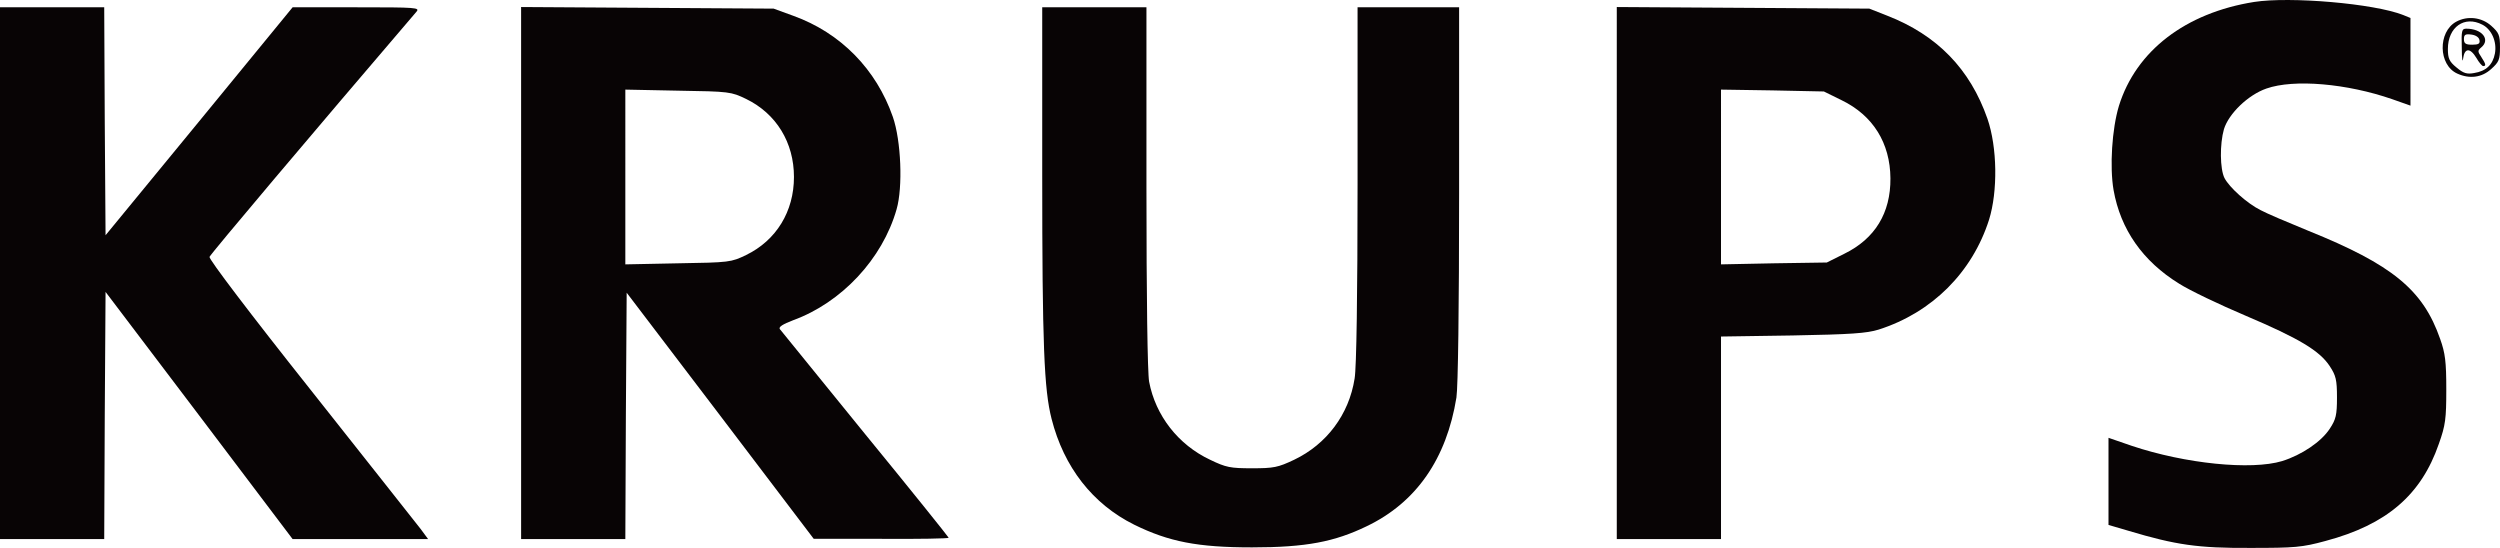 <?xml version="1.0" encoding="UTF-8"?>
<svg id="New_Layer" data-name="New Layer" xmlns="http://www.w3.org/2000/svg" viewBox="0 0 935.5 205.03">
  <defs>
    <style>
      .cls-1 {
        fill: #080405;
        fill-rule: evenodd;
      }
    </style>
  </defs>
  <path class="cls-1" d="M843.5,.73c-25.7,4.1-44.2,18.3-50.6,38.9-2.6,8.6-3.5,22.8-2,31.5,2.6,14.7,10.9,26.6,24.5,35,3.9,2.5,15.2,7.9,24.9,12,20,8.5,27.7,13.1,31.5,18.9,2.3,3.5,2.7,5.1,2.7,11.7s-.4,8.2-2.7,11.7c-3.2,4.9-10.5,9.8-17.8,12.1-11.6,3.5-36.3,1-56.3-5.7l-8.7-3v32.6l7.5,2.2c17.7,5.3,26,6.5,45.5,6.4,16.7,0,19.4-.2,28.2-2.6,22.9-6.1,35.8-17.2,42.4-36.3,2.5-7,2.8-9.4,2.8-20.4,0-10.4-.4-13.6-2.3-18.9-6.4-18.4-17.9-27.8-49.4-40.5-7.6-3.1-15.6-6.5-17.8-7.7-5-2.5-11.6-8.4-13.5-12-1.7-3.4-1.8-12.7-.2-18.3,1.8-5.8,9-12.8,15.9-15.2,10.3-3.6,30.1-1.9,47.1,4l6.8,2.4V6.73l-2.7-1.1c-10.8-4.3-42.3-7-55.8-4.9Z"/>
  <path class="cls-1" d="M0,102.23v99.5H39l.2-46.3,.3-46.2,35,46.2,35,46.3h50.7l-2.8-3.8c-1.6-2-20.1-25.5-41.2-52.1-22.8-28.7-38.1-48.9-37.8-49.7,.4-1.1,38.3-46,77.4-91.7,1.4-1.6,.3-1.7-22.4-1.7h-23.9l-35,42.7-35,42.6-.3-42.6-.2-42.7H0V102.23Z"/>
  <path class="cls-1" d="M195,102.23v99.5h39l.2-46.1,.3-46.1,35,46,35,46.1h25.3c13.8,.1,25.2-.1,25.2-.4,0-.2-14-17.7-31.2-38.7-17.1-21.1-31.5-38.8-32-39.4-.5-.8,1.1-1.8,5-3.3,18.1-6.6,33.4-22.9,38.7-41.5,2.4-8.3,1.7-25.7-1.4-34.6-6.2-17.8-19.5-31.4-37.2-37.8l-7.4-2.7-47.2-.3-47.3-.3V102.23Zm84.2-65.2c11.3,5.5,17.9,16.3,17.9,29.2s-6.6,23.7-17.9,29.2c-5.6,2.7-6.2,2.8-25.4,3.1l-19.8,.4V33.53l19.8,.4c19.2,.3,19.8,.4,25.4,3.1Z"/>
  <path class="cls-1" d="M390,64.93c0,64.4,.7,80.8,3.5,91.8,4.6,18.1,15.4,31.9,30.9,39.6,13,6.4,23.8,8.5,44.1,8.5s30.9-2.1,42.9-7.9c18.6-8.9,29.9-25.3,33.6-48.2,.6-4,1-33.5,1-76.3V2.73h-38V68.93c0,41.1-.4,68.7-1.1,72.7-2.1,13.5-10.5,24.6-22.6,30.4-6.1,2.9-7.7,3.2-15.8,3.2s-9.7-.3-15.7-3.2c-11.9-5.6-20.4-16.5-22.8-29.2-.6-3.3-1-31.4-1-72.7V2.73h-39v62.2Z"/>
  <path class="cls-1" d="M605,102.13v99.6h39V125.93l26.8-.4c21.8-.4,27.7-.8,32.2-2.2,20-6.4,35-21.4,41.3-41.1,3.3-10.6,3.1-27.1-.6-37.8-6.5-18.6-18.8-31.3-37.6-38.6l-6.6-2.6-47.2-.3-47.3-.3V102.13Zm84.2-64.6c11.7,5.7,18.1,16,18.2,29.2,.1,13-5.8,22.6-17.2,28.2l-6.6,3.3-19.8,.3-19.8,.4V33.53l19.3,.3,19.2,.4,6.7,3.3Z"/>
  <path class="cls-1" d="M919.1,8.13c-6.9,3.8-6.7,16.2,.4,19.4,4.6,2.1,9.2,1.5,12.7-1.7,2.9-2.6,3.3-3.5,3.3-8.1s-.4-5.5-3.3-8.1c-3.6-3.2-8.9-3.8-13.1-1.5Zm9.8,1.1c3.5,1.8,5.5,6.4,4.7,10.8-.8,4.2-3.3,6.6-7.8,7.3-2.7,.5-4,.1-6.6-2.1-2.7-2.2-3.2-3.4-3.2-6.9,0-8.2,6.2-12.6,12.9-9.1Z"/>
  <path class="cls-1" d="M921.2,17.93c0,4,.3,5.8,.5,4,.5-4,2.6-4.2,5-.2,.9,1.6,2.1,3,2.5,3,1.2,0,1-.8-.7-3.4-1.4-2.1-1.4-2.4,0-3.6,3.5-2.9,.3-7-5.6-7-1.7,0-1.9,.7-1.7,7.2Zm6.6-3c.3,1.4-.3,1.8-2.7,1.8s-3.1-.4-3.1-2.1c0-1.6,.5-2,2.7-1.7,1.7,.2,2.9,1,3.1,2Z"/>
</svg>
